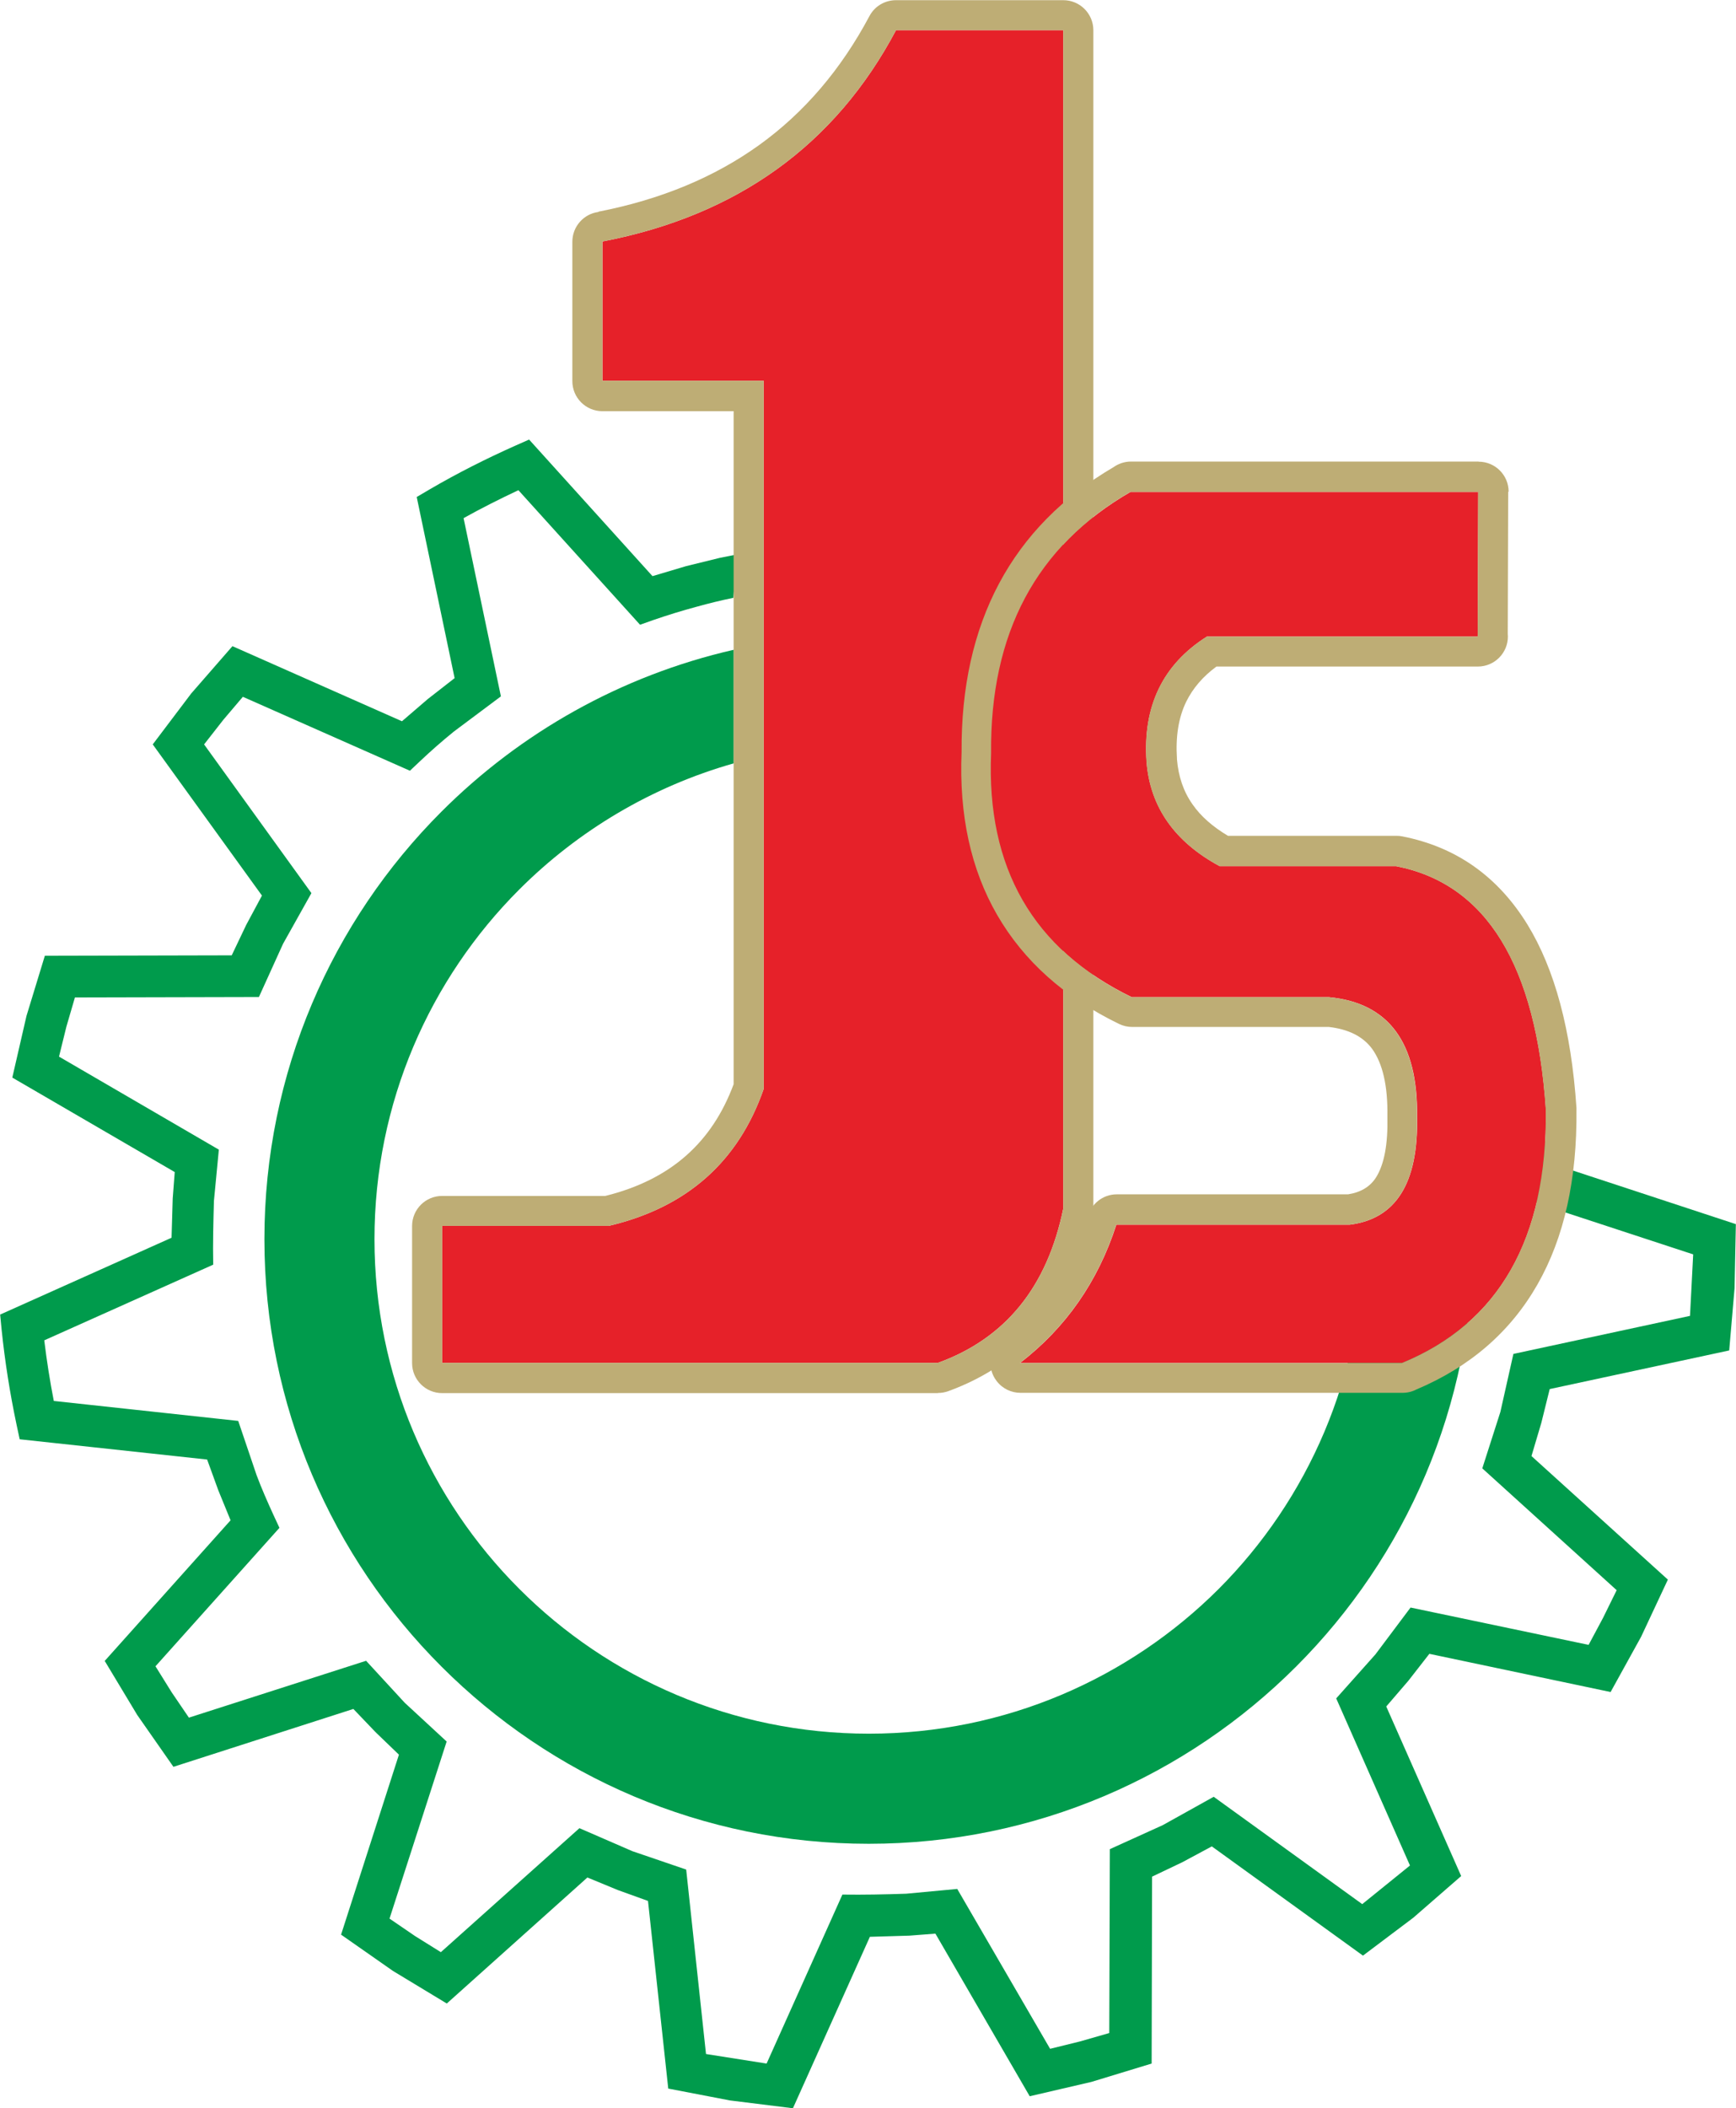 <?xml version="1.0" encoding="UTF-8"?>
<!DOCTYPE svg PUBLIC "-//W3C//DTD SVG 1.1//EN" "http://www.w3.org/Graphics/SVG/1.1/DTD/svg11.dtd">
<!-- Creator: CorelDRAW 2021 (64-Bit) -->
<svg xmlns="http://www.w3.org/2000/svg" xml:space="preserve" width="17.297mm" height="21mm" version="1.1" style="shape-rendering:geometricPrecision; text-rendering:geometricPrecision; image-rendering:optimizeQuality; fill-rule:evenodd; clip-rule:evenodd"
viewBox="0 0 120.02 145.71"
 xmlns:xlink="http://www.w3.org/1999/xlink"
 xmlns:xodm="http://www.corel.com/coreldraw/odm/2003">
 <defs>
  <style type="text/css">
   <![CDATA[
    .fil1 {fill:#E62129}
    .fil2 {fill:#BEAD75}
    .fil0 {fill:#009B4C;fill-rule:nonzero}
   ]]>
  </style>
 </defs>
 <g id="图层_x0020_1">
  <g id="_2264106720240">
   <path class="fil0" d="M107.79 79.01l0.21 1.65 12.01 3.95 -0.09 4.43 -0.37 4.3 -12.41 2.67 -0.58 2.34 -0.68 2.29 9.43 8.54 -1.85 3.95 -2.11 3.82 -12.53 -2.64 -1.45 1.86 -1.53 1.78 5.18 11.72 -3.31 2.88 -3.48 2.62 -10.45 -7.55 -2.05 1.1 -2.08 0.99 -0.03 12.92 -4.17 1.27 -4.26 0.99 -6.52 -11.24 -1.81 0.14 -2.72 0.08 -5.32 11.85 -4.35 -0.54 -4.27 -0.82 -1.4 -12.97 -2.08 -0.75 -2.11 -0.87 -9.72 8.71 -3.72 -2.25 -3.59 -2.51 4 -12.44 -1.61 -1.55 -1.54 -1.61 -12.44 4 -2.5 -3.58 -2.25 -3.74 8.7 -9.72 -0.85 -2.08 -0.77 -2.12 -12.96 -1.4 -0.22 -1.03c-0.45,-2.13 -0.8,-4.33 -1.03,-6.56l-0.1 -1.03 11.85 -5.31 0.08 -2.71 0.14 -1.83 -11.23 -6.53 0.98 -4.26 1.27 -4.16 12.92 -0.03 1 -2.1 1.09 -2.03 -7.55 -10.45 2.66 -3.52 2.85 -3.27 11.72 5.19 1.78 -1.53 1.86 -1.45 -2.62 -12.52 0.9 -0.53c1.9,-1.11 3.88,-2.11 5.92,-3.02l0.95 -0.42 8.53 9.44 2.32 -0.69 2.32 -0.57 1.25 -0.25 -0.3 3.01c-0.84,0.17 -1.69,0.38 -2.52,0.61 -1.05,0.28 -2.07,0.6 -3.03,0.93l-0.9 0.32 -8.41 -9.3c-1.28,0.6 -2.55,1.24 -3.79,1.93l2.58 12.32 -3.25 2.43c-0.79,0.64 -1.58,1.33 -2.34,2.05l-0.7 0.66 -11.55 -5.11 -1.35 1.59 -1.33 1.7 7.42 10.28 -1.96 3.5 -1.67 3.68 -12.72 0.03 -0.59 2.02 -0.51 2.07 11.05 6.43 -0.34 3.55c-0.04,1.49 -0.08,2.91 -0.05,4.4l-11.68 5.23c0.17,1.4 0.39,2.81 0.66,4.19l12.75 1.38 1.27 3.75c0.34,0.91 0.75,1.84 1.18,2.78l0.4 0.86 -8.57 9.57 1.12 1.8 1.19 1.75 12.25 -3.93 2.67 2.9 2.9 2.68 -3.95 12.24 1.77 1.21 1.78 1.11 9.58 -8.57 3.66 1.59 3.72 1.27 1.37 12.75 4.19 0.66 5.24 -11.68c1.49,0.02 2.91,-0.01 4.41,-0.06l3.53 -0.33 6.42 11.05 2.07 -0.51 2.02 -0.58 0.04 -12.71 3.66 -1.66 3.52 -1.96 10.27 7.42 3.3 -2.67 -5.1 -11.55 2.71 -3.04 2.43 -3.24 12.31 2.58 1 -1.87 0.94 -1.91 -9.29 -8.42 1.25 -3.9 0.9 -4.01 12.21 -2.63 0.22 -4.25 -11.83 -3.88 -0.42 -3.8 2.93 0zm-5.94 6.64c0.35,2.16 0,-2.26 0,0 0,11.53 -4.68,21.98 -12.24,29.54 -7.57,7.57 -18.03,12.25 -29.55,12.25 -11.53,0 -21.97,-4.68 -29.53,-12.24 -7.57,-7.56 -12.25,-18.02 -12.25,-29.55 0,-11.53 4.68,-21.99 12.24,-29.55 5.46,-5.46 12.42,-9.41 20.21,-11.19l0 7.85c-5.68,1.61 -10.77,4.66 -14.83,8.72 -6.18,6.18 -10.01,14.73 -10.01,24.17 0,9.44 3.83,17.99 10.01,24.17 6.17,6.18 14.73,10.01 24.17,10.01 9.44,0 18,-3.83 24.18,-10 6.17,-6.18 10,-14.74 10,-24.18 0,-2.27 0.42,2.15 0,0l7.61 0z"/>
   <path class="fil1" d="M41.65 16.69c9.31,-1.79 16.08,-6.66 20.3,-14.61l11.56 0 0 81.45c-1.11,5.42 -4,8.98 -8.67,10.67l-34.27 0 0 -9.47 11.52 0c5.39,-1.27 8.96,-4.43 10.71,-9.47l0 -48.94 -11.15 0 0 -9.63z"/>
   <path class="fil2" d="M41.37 14.63c4.31,-0.84 8.02,-2.38 11.12,-4.61 3.11,-2.24 5.65,-5.21 7.62,-8.91 0.37,-0.7 1.09,-1.1 1.84,-1.1l11.56 -0c1.15,0 2.08,0.93 2.08,2.08l0 81.45c0,0.21 -0.03,0.41 -0.09,0.6 -0.63,2.96 -1.76,5.44 -3.38,7.44 -1.69,2.08 -3.88,3.6 -6.57,4.58 -0.23,0.08 -0.47,0.12 -0.71,0.12l0 0.01 -34.27 0c-1.15,0 -2.08,-0.93 -2.08,-2.08l0 -9.47c0,-1.15 0.93,-2.08 2.08,-2.08l11.28 0c2.26,-0.56 4.12,-1.49 5.59,-2.79 1.44,-1.27 2.53,-2.91 3.28,-4.93l0 -46.52 -9.07 0c-1.15,0 -2.08,-0.93 -2.08,-2.08l0 -9.63c0,-1.06 0.79,-1.93 1.8,-2.06zm0.28 2.06c9.31,-1.79 16.08,-6.66 20.3,-14.61l11.56 0 0 81.45c-1.11,5.42 -4,8.98 -8.67,10.67l-34.27 0 0 -9.47 11.52 0c5.39,-1.27 8.96,-4.43 10.71,-9.47l0 -48.94 -11.15 0 0 -9.63z"/>
   <path class="fil1" d="M102.16 43.99l0.04 -9.99 -24.04 0c-6.5,3.75 -9.71,9.76 -9.63,18.06 -0.33,7.93 2.91,13.55 9.71,16.86l13.63 0c4.14,0.39 6.17,3.14 6.1,8.26 0.1,4.58 -1.45,7.07 -4.66,7.47l-16.13 0c-1.27,3.93 -3.49,7.12 -6.66,9.56l26.41 0c6.72,-2.76 10.04,-8.6 9.95,-17.49 -0.67,-10.02 -4.12,-15.63 -10.35,-16.85l-12.2 0c-3.12,-1.68 -4.81,-4.09 -5.06,-7.21 -0.27,-3.84 1.12,-6.73 4.17,-8.66l18.7 0z"/>
   <path class="fil2" d="M102.16 43.99l0.03 -9.99 -24.04 0c-6.5,3.75 -9.71,9.76 -9.63,18.06 -0.33,7.93 2.91,13.55 9.71,16.86l13.63 0c4.14,0.39 6.17,3.14 6.1,8.26 0.11,4.58 -1.45,7.07 -4.66,7.47l-16.13 0c-1.27,3.93 -3.49,7.12 -6.66,9.56l26.41 0c6.72,-2.76 10.04,-8.6 9.95,-17.49 -0.67,-10.02 -4.12,-15.63 -10.35,-16.85l-12.2 0c-3.12,-1.68 -4.81,-4.09 -5.06,-7.21 -0.27,-3.84 1.12,-6.73 4.17,-8.66l18.7 0zm2.11 -9.99l-0.03 9.81 0.01 0.18c0,1.15 -0.93,2.08 -2.08,2.08l-18.07 0c-0.94,0.69 -1.63,1.5 -2.09,2.43 -0.53,1.09 -0.74,2.4 -0.64,3.93l0 0.05c0.1,1.19 0.45,2.23 1.08,3.12 0.57,0.82 1.39,1.54 2.45,2.17l11.66 0c0.13,0 0.26,0.01 0.4,0.04 3.71,0.73 6.59,2.76 8.64,6.09 1.9,3.1 3.03,7.32 3.39,12.67l-0 0 0 0.12c0.05,4.82 -0.85,8.85 -2.69,12.08 -1.87,3.28 -4.66,5.7 -8.38,7.27 -0.29,0.15 -0.61,0.23 -0.96,0.23l-26.41 0 0 -0c-0.62,-0 -1.24,-0.28 -1.65,-0.82 -0.7,-0.91 -0.52,-2.21 0.39,-2.91 1.41,-1.08 2.61,-2.33 3.6,-3.75 0.97,-1.39 1.74,-2.94 2.3,-4.64 0.22,-0.92 1.04,-1.6 2.02,-1.6l15.99 0c0.89,-0.14 1.53,-0.53 1.94,-1.18 0.56,-0.9 0.82,-2.29 0.78,-4.16l0 -0.07c0.03,-2.1 -0.33,-3.64 -1.06,-4.65 -0.63,-0.85 -1.62,-1.35 -2.99,-1.51l-13.6 0c-0.31,-0 -0.62,-0.07 -0.91,-0.21 -3.78,-1.84 -6.58,-4.35 -8.42,-7.53 -1.82,-3.15 -2.64,-6.91 -2.46,-11.26 -0.03,-4.46 0.83,-8.34 2.59,-11.65 1.76,-3.3 4.4,-5.98 7.91,-8.04 0.34,-0.24 0.76,-0.39 1.21,-0.39l24.04 0 0 0.01c1.14,0 2.07,0.93 2.07,2.07z"/>
  </g>
 </g>
</svg>
